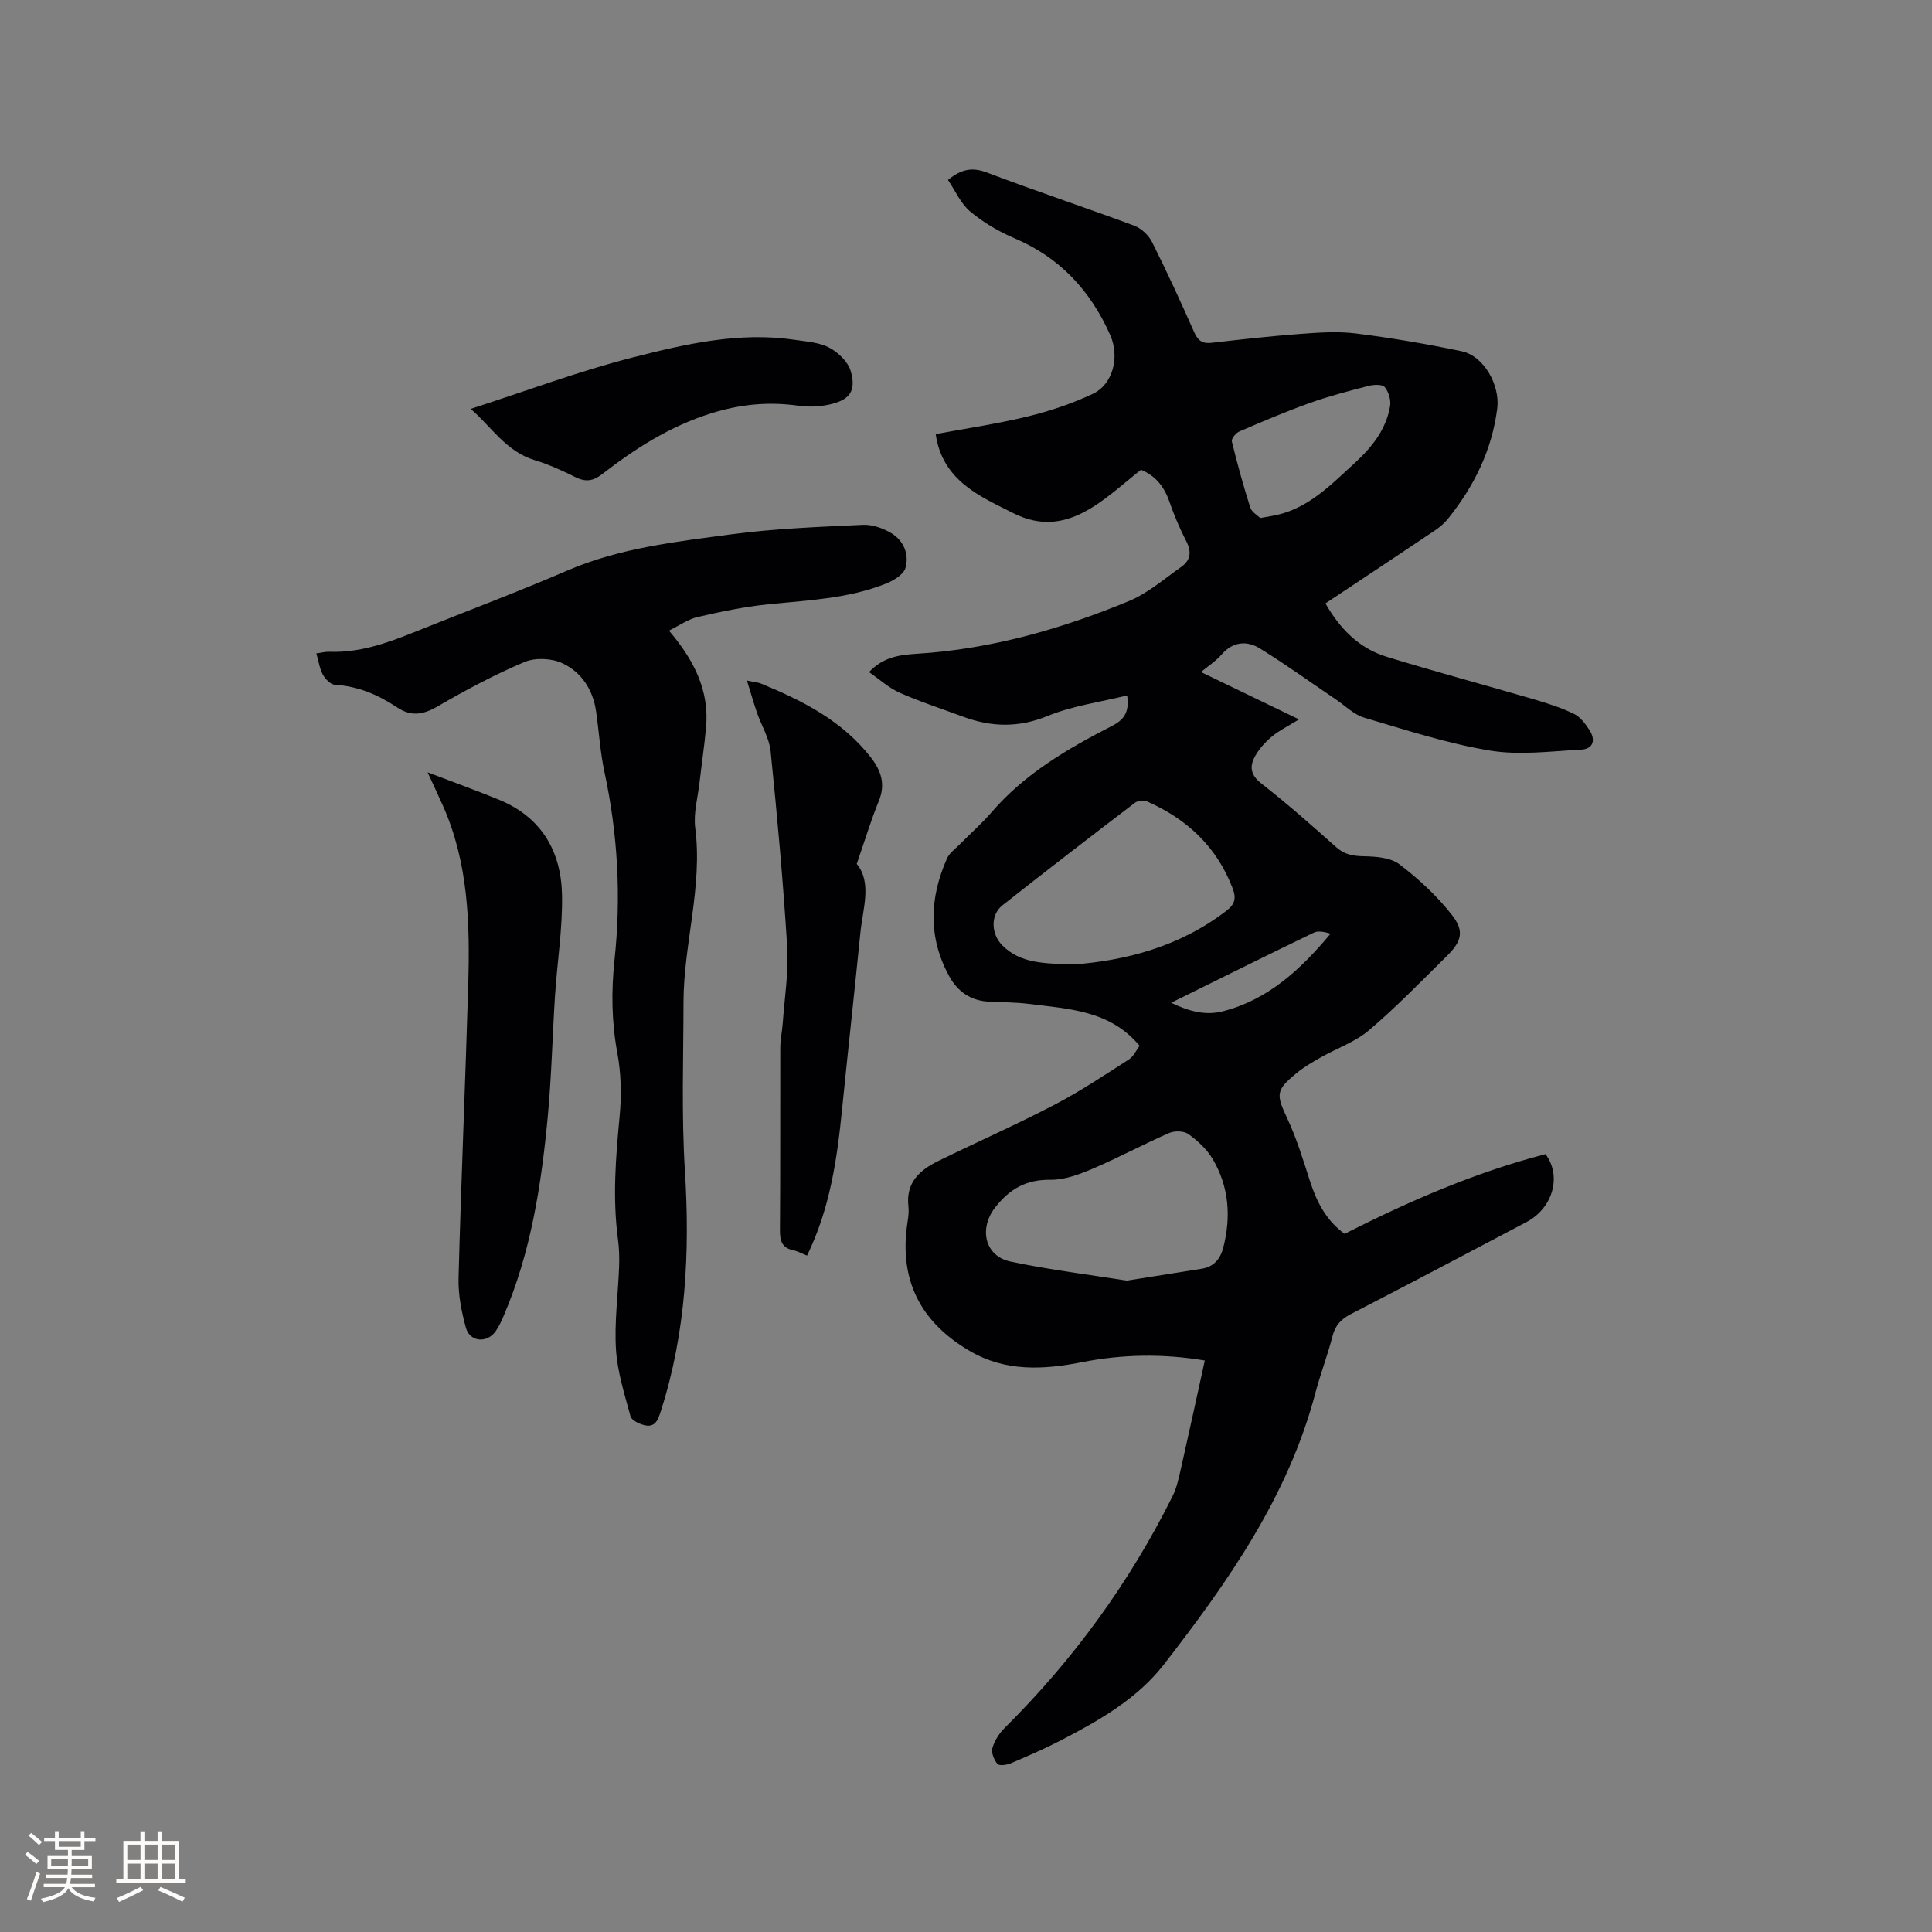 <svg enable-background="new 0 0 400 400" viewBox="0 0 400 400" xmlns="http://www.w3.org/2000/svg"><rect x="0" y="0" width="400" height="400" fill="#808080" stroke="none"/><g fill="#010103"><path d="m249.44 281.68c-8.55-1.43-16.96-1.32-25.34.33-8.07 1.59-15.94 2.05-23.42-2.36-9.51-5.6-14.15-13.66-13.03-24.8.17-1.69.62-3.41.43-5.06-.58-5.01 2.39-7.57 6.28-9.47 7.98-3.9 16.11-7.5 23.99-11.61 5.31-2.77 10.32-6.12 15.37-9.36.98-.63 1.53-1.92 2.22-2.83-6.14-7.38-14.72-7.63-22.97-8.68-2.73-.34-5.5-.32-8.25-.46-3.72-.19-6.44-2.07-8.18-5.23-4.41-8.02-4.11-16.22-.48-24.4.53-1.19 1.79-2.06 2.75-3.04 2.16-2.19 4.49-4.23 6.49-6.55 6.86-7.97 15.71-13.13 24.88-17.84 2.33-1.2 3.75-2.68 3.18-6.34-5.57 1.38-11.29 2.14-16.45 4.25-6.06 2.48-11.7 2.32-17.58.13-4.36-1.62-8.8-3.05-13.05-4.93-2.24-.99-4.14-2.75-6.36-4.28 3.03-3.2 6.47-3.58 9.97-3.8 15.28-.96 29.81-5.11 43.85-10.91 3.91-1.62 7.29-4.59 10.82-7.07 1.88-1.32 2.21-3.06 1.08-5.24-1.35-2.63-2.53-5.38-3.49-8.17-1.06-3.08-2.79-5.41-5.92-6.7-7.75 6.11-15.47 14.57-26.5 8.95-6.51-3.31-14.63-6.56-16-16.33 6.5-1.22 12.87-2.15 19.1-3.67 4.58-1.12 9.14-2.65 13.39-4.65 4.28-2.01 5.61-7.73 3.64-12.18-4.08-9.2-10.4-16.04-19.8-20.04-3.27-1.39-6.46-3.26-9.18-5.54-1.98-1.65-3.1-4.32-4.61-6.55 2.86-2.32 5.11-2.65 8.09-1.52 10.09 3.83 20.34 7.23 30.46 10.99 1.46.55 2.98 1.96 3.69 3.37 3.09 6.15 5.95 12.41 8.74 18.7.77 1.73 1.68 2.4 3.56 2.19 6.06-.69 12.12-1.38 18.2-1.83 3.88-.29 7.85-.59 11.69-.11 7.34.91 14.65 2.17 21.89 3.68 4.73.99 8 7.14 7.4 11.85-1.11 8.67-4.8 16.11-10.18 22.81-.78.97-1.77 1.81-2.81 2.5-7.47 5.02-14.97 9.98-22.58 15.05 3.01 5.28 6.98 9.3 12.65 11.04 10.1 3.11 20.31 5.83 30.45 8.8 2.83.83 5.67 1.73 8.32 3.01 1.32.63 2.38 2.05 3.22 3.34 1.32 2.02.89 3.95-1.73 4.09-6.3.32-12.76 1.2-18.89.18-8.81-1.46-17.41-4.27-26.01-6.81-2.12-.63-3.89-2.44-5.81-3.74-5.24-3.54-10.38-7.26-15.76-10.58-2.71-1.67-5.59-1.46-7.96 1.27-1.15 1.33-2.7 2.32-4.26 3.61 6.76 3.26 13.25 6.39 20.31 9.8-2.31 1.43-4.1 2.29-5.59 3.53-1.35 1.12-2.61 2.5-3.47 4.02-1.18 2.09-1.09 3.89 1.23 5.7 5.35 4.17 10.44 8.67 15.5 13.19 1.74 1.56 3.49 1.85 5.73 1.9 2.51.05 5.55.26 7.39 1.67 3.98 3.02 7.76 6.53 10.84 10.45 2.67 3.39 2.05 5.5-1.08 8.59-5.27 5.19-10.43 10.53-16.06 15.31-2.84 2.42-6.62 3.71-9.93 5.59-1.74.99-3.51 2-5.05 3.27-4.38 3.58-4.27 4.44-1.91 9.48 1.91 4.09 3.25 8.47 4.63 12.79 1.39 4.34 3.34 8.22 7.21 11.03 13.38-6.8 27.11-12.76 41.59-16.51 3.43 4.59 1.49 11.19-3.93 14.06-12.08 6.38-24.16 12.75-36.3 19.02-2.02 1.04-3.28 2.29-3.86 4.57-1.02 4-2.52 7.87-3.57 11.86-5.65 21.39-18.08 39.04-31.33 56.13-5.52 7.12-13.41 11.62-21.35 15.73-3.38 1.75-6.88 3.27-10.39 4.76-.83.35-2.37.55-2.74.12-.71-.84-1.32-2.34-1.04-3.3.44-1.52 1.42-3.05 2.57-4.19 14.2-14.09 25.8-30.04 34.72-47.93.92-1.84 1.33-3.97 1.8-6 1.63-7.19 3.19-14.43 4.88-22.1zm-16.15-16.54c5.73-.91 10.62-1.68 15.51-2.46 2.51-.4 3.85-2.01 4.46-4.36 1.66-6.43 1.19-12.68-2.22-18.41-1.2-2.01-3.09-3.74-5.01-5.12-.93-.67-2.86-.7-3.98-.21-5.33 2.33-10.47 5.1-15.82 7.39-2.76 1.17-5.82 2.33-8.73 2.29-5.04-.06-8.44 1.86-11.47 5.74-3.37 4.32-2.21 10.06 3.21 11.2 8.15 1.72 16.44 2.73 24.05 3.94zm-10.94-65.46c10.5-.8 21.83-3.59 31.61-11.15 1.78-1.37 1.99-2.66 1.25-4.59-3.28-8.62-9.46-14.37-17.74-18.02-.68-.3-1.93-.16-2.52.3-9.17 7-18.31 14.04-27.37 21.19-2.61 2.06-2.36 6.02-.06 8.32 3.77 3.76 8.54 3.74 14.83 3.95zm38.57-92.43c1.25-.23 1.77-.33 2.29-.41 7.27-1.18 12.09-6.24 17.16-10.87 3.58-3.27 6.6-6.97 7.43-11.88.21-1.25-.29-2.97-1.1-3.94-.52-.61-2.29-.53-3.36-.25-4.09 1.05-8.2 2.12-12.17 3.54-4.94 1.76-9.77 3.83-14.59 5.9-.71.31-1.68 1.5-1.54 2.05 1.12 4.6 2.38 9.18 3.82 13.69.31.97 1.54 1.65 2.06 2.17zm-18.45 100.36c3.85 1.86 7.23 2.66 10.73 1.76 9.42-2.42 16.14-8.72 22.28-16.06-1.25-.37-2.55-.67-3.48-.21-9.69 4.67-19.32 9.47-29.53 14.51z"/><path d="m65.5 135.28c1.06-.14 1.87-.37 2.68-.34 6.08.23 11.66-1.68 17.18-3.9 10.69-4.3 21.5-8.35 32.08-12.91 10.89-4.69 22.49-5.97 34-7.51 9-1.2 18.12-1.53 27.21-1.96 1.97-.09 4.22.71 5.94 1.76 2.55 1.55 3.68 4.41 2.87 7.18-.41 1.38-2.49 2.62-4.08 3.25-7.89 3.14-16.31 3.43-24.63 4.3-4.82.5-9.61 1.51-14.33 2.6-1.96.45-3.73 1.74-5.92 2.81 5.15 6.05 8.38 12.35 7.68 20.02-.34 3.8-.91 7.57-1.34 11.36-.36 3.16-1.29 6.4-.9 9.47 1.57 12.25-2.42 24.08-2.43 36.12-.01 11.59-.44 23.17.29 34.81 1.05 16.72.25 33.5-4.95 49.71-.57 1.78-1.12 3.65-3.55 2.99-1.04-.28-2.54-1-2.76-1.81-1.23-4.56-2.72-9.18-3.01-13.85-.35-5.67.44-11.42.65-17.13.07-1.89.01-3.81-.24-5.69-1.13-8.48-.47-16.89.34-25.36.42-4.36.33-8.91-.47-13.2-1.19-6.45-1.27-12.79-.58-19.27 1.39-13.05.69-26.01-2.08-38.87-.89-4.13-1.13-8.39-1.74-12.59-.65-4.51-3.05-8.15-7.03-9.98-2.22-1.02-5.59-1.17-7.82-.22-6.21 2.63-12.21 5.84-18.05 9.23-2.94 1.71-5.46 2.05-8.24.19-3.94-2.63-8.13-4.43-12.96-4.72-.89-.05-1.99-1.22-2.49-2.14-.65-1.22-.85-2.73-1.32-4.35z"/><path d="m88.53 159.9c5.35 2.05 10.11 3.76 14.79 5.68 8.76 3.59 12.86 10.65 13.04 19.68.14 6.94-1 13.91-1.45 20.87-.54 8.34-.72 16.72-1.5 25.04-1.33 14.16-3.49 28.17-9.18 41.38-.46 1.06-.95 2.14-1.62 3.08-1.79 2.52-5.33 2.23-6.15-.74-.92-3.33-1.61-6.87-1.52-10.3.53-20.22 1.41-40.44 2-60.66.37-12.65.05-25.25-5.24-37.12-.94-2.13-1.94-4.23-3.17-6.91z"/><path d="m167.09 259.96c-1.1-.44-1.95-.92-2.87-1.11-2.33-.5-2.76-1.95-2.74-4.15.1-12.62.03-25.23.07-37.85.01-1.68.39-3.36.51-5.04.37-5.25 1.23-10.53.92-15.75-.83-13.52-2.06-27.03-3.43-40.51-.27-2.71-1.88-5.27-2.8-7.93-.69-2-1.27-4.03-2.11-6.73 1.66.36 2.36.4 2.97.66 8.59 3.53 16.76 7.68 22.66 15.23 2.15 2.75 3.11 5.55 1.68 9.06-1.65 4.04-2.91 8.24-4.57 13.02 3.2 3.92 1.25 9.23.74 14.38-1.21 12.11-2.55 24.22-3.77 36.33-1.03 10.35-2.49 20.59-7.26 30.39z"/><path d="m97.45 84.66c11.47-3.7 22.39-7.81 33.61-10.67 10.93-2.79 22.08-5.35 33.58-3.62 2.4.36 5.01.52 7.07 1.62 1.84.98 3.85 2.9 4.41 4.8 1.22 4.2-.19 6.07-4.57 7-2.02.43-4.23.5-6.27.21-6.18-.87-12.01-.32-18.09 1.59-8.51 2.67-15.68 7.28-22.56 12.6-1.82 1.41-3.38 1.64-5.45.62-2.74-1.36-5.57-2.66-8.49-3.54-5.99-1.83-9.02-7.01-13.24-10.61z"/></g><path d="m5.17 384 .55-.58c.85.61 1.65 1.24 2.4 1.87l-.59.64c-.83-.73-1.62-1.38-2.36-1.93m1.22 9.53-.82-.34c.71-1.76 1.37-3.64 1.98-5.63.24.13.5.25.76.36-.6 1.67-1.24 3.54-1.92 5.61m-.5-13.5.57-.54c.56.44 1.31 1.06 2.26 1.87l-.64.64c-.68-.66-1.41-1.32-2.19-1.97m3.25.46h2.24v-1.36h.77v1.36h4.57v-1.36h.76v1.36h2.28v.69h-2.28v1.84h-2.64v1.26h4.18v2.64h-4.21c0 .45-.02.86-.05 1.21h4.32v.69h-4.38c-.04.34-.1.75-.19 1.22h5.15v.69h-4.82c.87 1.19 2.51 1.92 4.93 2.19-.17.31-.3.57-.37.76-2.77-.49-4.52-1.41-5.26-2.76-.56 1.26-2.3 2.23-5.24 2.9-.12-.24-.26-.48-.43-.72 2.73-.55 4.38-1.34 4.96-2.38h-4.38v-.69h4.65c.1-.38.17-.79.21-1.22h-4.32v-.69h4.4c.03-.34.05-.75.05-1.21h-4.2v-2.64h4.23v-1.26h-2.69v-1.84h-2.24zm1.46 4.46v1.29h3.45c.01-.4.02-.57.01-.53v-.32-.45h-3.46zm1.55-2.59h4.57v-1.19h-4.57zm6.11 2.59h-3.42v.77c-.01.19-.01.37-.02.53h3.44z" fill="#fcfbfa"/><path d="m32.63 379.16h.82v1.98h3.54v7.89h1.46v.78h-14.37v-.78h1.46v-7.89h3.54v-1.98h.82v1.98h2.73zm-3.49 11.48.5.73c-1.61.82-3.28 1.63-5 2.41-.13-.27-.28-.55-.44-.82 1.75-.72 3.4-1.49 4.94-2.32m-2.78-5.55h2.73v-3.18h-2.73zm0 3.95h2.73v-3.2h-2.73zm3.54-3.95h2.73v-3.18h-2.73zm0 3.95h2.73v-3.2h-2.73zm7.89 4.68c-1.84-.92-3.51-1.7-5.02-2.32l.45-.73c1.89.8 3.57 1.55 5.04 2.23zm-1.62-11.81h-2.73v3.18h2.73zm-2.73 7.13h2.73v-3.2h-2.73z" fill="#fcfbfa"/></svg>